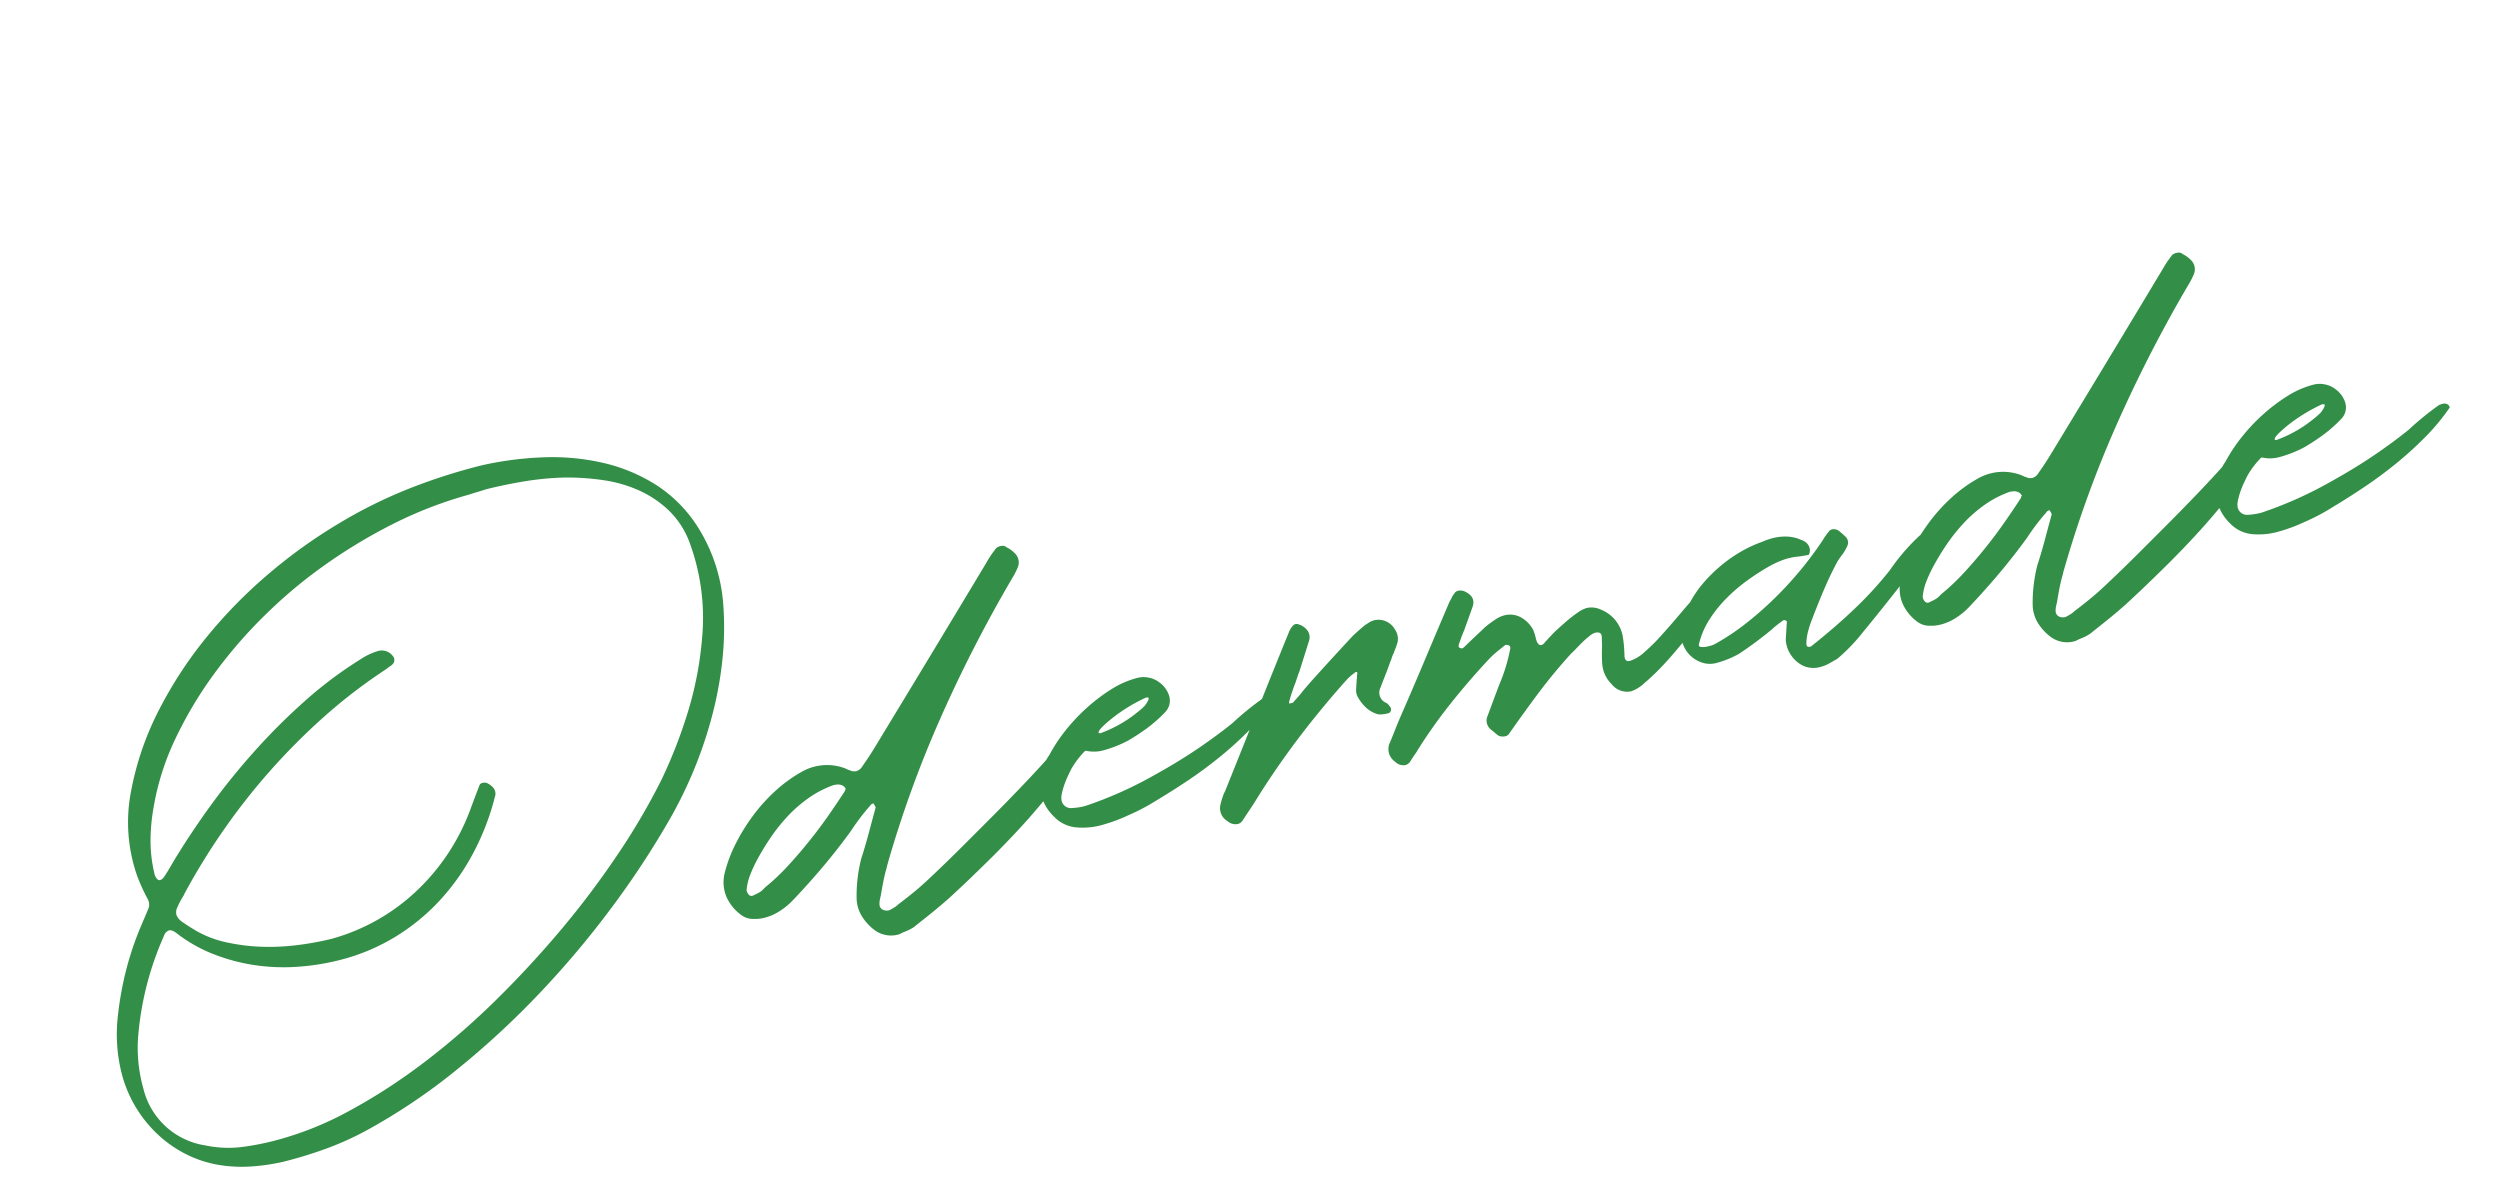 <svg xmlns="http://www.w3.org/2000/svg" width="246.389" height="117.728" viewBox="0 0 246.389 117.728">
  <path id="パス_21795" data-name="パス 21795" d="M48.809-46.382q-.444.034-.854.051t-.854.051a40.826,40.826,0,0,0-8.152,1.025A52.613,52.613,0,0,0,31.1-42.793a47.428,47.428,0,0,0-6.443,3.179,46.437,46.437,0,0,0-6.187,4.341,39.577,39.577,0,0,0-5.3,5.315A25.624,25.624,0,0,0,9.4-23.823,18.807,18.807,0,0,0,8.323-20.7a13.834,13.834,0,0,0-.393,3.333q.1.581.376.581a.576.576,0,0,0,.325-.1,2.178,2.178,0,0,0,.325-.273q.513-.479.991-.991,2.324-2.324,4.99-4.563a67.258,67.258,0,0,1,5.571-4.2,61.37,61.37,0,0,1,5.981-3.572,40.088,40.088,0,0,1,6.255-2.632,6.551,6.551,0,0,1,1.88-.376,1.359,1.359,0,0,1,1.3.854.5.5,0,0,1,.034.41.461.461,0,0,1-.205.308.807.807,0,0,1-.376.171,4.925,4.925,0,0,1-.564.239q-.291.1-.564.205a51.908,51.908,0,0,0-6.631,2.957,63.858,63.858,0,0,0-6.272,3.811,63.166,63.166,0,0,0-5.793,4.512,64.576,64.576,0,0,0-5.2,5.093,2,2,0,0,1-.239.273,8.272,8.272,0,0,0-.82.923,1.047,1.047,0,0,0-.239.718,1.456,1.456,0,0,0,.376.752q.342.41,1.025,1.094a10.283,10.283,0,0,0,2.7,1.914,19.034,19.034,0,0,0,3.315,1.282A22.129,22.129,0,0,0,20-7.28a29.032,29.032,0,0,0,3.315.205A19.876,19.876,0,0,0,28.2-7.81a19.954,19.954,0,0,0,4.46-1.863,21.123,21.123,0,0,0,3.9-2.854,21.083,21.083,0,0,0,3.2-3.743q.649-.957,1.4-2.017a.418.418,0,0,1,.308-.1.69.69,0,0,1,.444.137q.82.718.444,1.436a.791.791,0,0,0-.1.171,24.855,24.855,0,0,1-3.4,4.8,22.146,22.146,0,0,1-4.358,3.726,20.459,20.459,0,0,1-5.178,2.41,19.878,19.878,0,0,1-5.862.854,23.266,23.266,0,0,1-4.136-.376A19.382,19.382,0,0,1,15.3-6.409a18.621,18.621,0,0,1-3.64-2.017,14.588,14.588,0,0,1-3.008-2.854q-.376-.479-.684-.479a.827.827,0,0,0-.615.41A30.374,30.374,0,0,0,2.6-2.666a14.755,14.755,0,0,0-.854,5.4,7.436,7.436,0,0,0,4.58,6.938,11.014,11.014,0,0,0,3.23.991,25.817,25.817,0,0,0,3.367.205,32.141,32.141,0,0,0,7.947-1.06,57.009,57.009,0,0,0,8.408-2.888,73.743,73.743,0,0,0,8.442-4.307Q41.9.137,45.732-2.666a85.681,85.681,0,0,0,7.144-5.828,65.638,65.638,0,0,0,5.811-5.964,48.733,48.733,0,0,0,4.2-5.964,34.572,34.572,0,0,0,3.042-6.614,21.476,21.476,0,0,0,1.06-9.5,8.482,8.482,0,0,0-1.248-3.521,10.538,10.538,0,0,0-2.375-2.6,13.107,13.107,0,0,0-3.11-1.794A24.908,24.908,0,0,0,56.738-45.6a28.739,28.739,0,0,0-3.948-.615Q50.791-46.382,48.809-46.382ZM13.364,13.091a20.063,20.063,0,0,1-3.127-.308,14.086,14.086,0,0,1-2.888-.837,11.485,11.485,0,0,1-2.581-1.487A12,12,0,0,1,2.529,8.2,12.507,12.507,0,0,1,.034.923a15.675,15.675,0,0,1,.991-5.674A32.153,32.153,0,0,1,2.871-8.887,30.886,30.886,0,0,1,5.3-12.715q.137-.171.273-.359t.273-.359l.615-.82a1.116,1.116,0,0,0,.205-1.06L6.6-15.586q-.034-.137-.068-.308a17.32,17.32,0,0,1-.308-1.846,15.987,15.987,0,0,1,1.47-8.306,29.183,29.183,0,0,1,4.58-7.041,40.78,40.78,0,0,1,6.34-5.862,47.566,47.566,0,0,1,7.417-4.546A50.4,50.4,0,0,1,33.8-46.587a46.889,46.889,0,0,1,7.52-1.675,56.862,56.862,0,0,1,7.69-.513,33.048,33.048,0,0,1,5.947.684,22.521,22.521,0,0,1,5.588,1.931,16.817,16.817,0,0,1,4.614,3.4,13.525,13.525,0,0,1,3.025,5.127,16.479,16.479,0,0,1,.615,7.588,30.3,30.3,0,0,1-1.384,5.4,36.338,36.338,0,0,1-2.273,5.093,42.107,42.107,0,0,1-2.974,4.717,42.567,42.567,0,0,1-3.555,4.272,86.821,86.821,0,0,1-7.793,7.195,91.984,91.984,0,0,1-9.006,6.511,83.734,83.734,0,0,1-9.758,5.332A59.251,59.251,0,0,1,22.012,12.1a29.975,29.975,0,0,1-4.307.769A42.269,42.269,0,0,1,13.364,13.091ZM76.084-9.194l-.068-.068a.262.262,0,0,1-.034-.1.1.1,0,0,0-.034-.068.929.929,0,0,0-.444-.308,1.994,1.994,0,0,0-.547-.068,10.1,10.1,0,0,0-2.649.632A13.351,13.351,0,0,0,69.863-7.93a17.372,17.372,0,0,0-2.187,1.675,25.28,25.28,0,0,0-1.914,1.914,13.115,13.115,0,0,0-.94,1.2,5.216,5.216,0,0,0-.667,1.333.98.98,0,0,0,.1.444.353.353,0,0,0,.342.205.38.38,0,0,0,.171-.034,3.589,3.589,0,0,0,.786-.205q.137-.068.273-.154t.273-.154a21.406,21.406,0,0,0,2.6-1.47Q70-4.033,71.265-4.99t2.444-1.982Q74.888-8,75.913-8.955a.791.791,0,0,0,.1-.171Zm1.709,15.21a2.724,2.724,0,0,1-2.324-.957A5.019,5.019,0,0,1,74.563,3.4a3.566,3.566,0,0,1-.051-1.931,15.021,15.021,0,0,1,1.367-3.589q.684-1.094,1.316-2.239t1.282-2.307a2.831,2.831,0,0,0-.068-.308.1.1,0,0,1-.034-.068.262.262,0,0,0-.034-.1.1.1,0,0,1-.068.034.262.262,0,0,1-.1.034.262.262,0,0,0-.1.034L78-6.973a21.1,21.1,0,0,0-2.427,1.948q-1.709,1.436-3.5,2.734T68.394.205A6.969,6.969,0,0,1,66.873.94a4.941,4.941,0,0,1-1.624.291,3.626,3.626,0,0,1-1.06-.137A1.98,1.98,0,0,1,63.027.376a4.448,4.448,0,0,1-.957-2.1A3.735,3.735,0,0,1,62.48-4a13.578,13.578,0,0,1,1.743-2.529A19.057,19.057,0,0,1,66.548-8.8a16.8,16.8,0,0,1,2.683-1.812,14.134,14.134,0,0,1,2.854-1.179,5.154,5.154,0,0,1,1.572-.239,5.053,5.053,0,0,1,2.871.923.733.733,0,0,0,.171.137.536.536,0,0,0,.137.1.536.536,0,0,1,.137.1.978.978,0,0,0,.513.171,1.013,1.013,0,0,0,.718-.342q.684-.581,1.3-1.179t1.265-1.248q3.555-3.521,7.075-7.024t7.041-7.024a10.893,10.893,0,0,1,1.025-.957.973.973,0,0,0,.205-.171.81.81,0,0,1,.513-.137.7.7,0,0,1,.513.171.1.1,0,0,0,.034.068,2.856,2.856,0,0,1,.649.752,1.257,1.257,0,0,1-.1,1.538,6.365,6.365,0,0,1-.427.513q-.222.239-.5.513A136.332,136.332,0,0,0,86.731-13.569,110.017,110.017,0,0,0,78.2-.854l-.1.205q-.342.581-.632,1.2T76.9,1.812l-.068.137-.068.137a2.254,2.254,0,0,0-.239.632.607.607,0,0,0,.239.6.978.978,0,0,0,.513.171.935.935,0,0,0,.205-.034q.137-.034.308-.085a2.731,2.731,0,0,0,.325-.12.777.777,0,0,0,.188-.1q.889-.376,1.76-.786t1.726-.889q2.017-1.128,4.1-2.375t4.341-2.615Q94.712-6.255,96.9-7.827A1.455,1.455,0,0,1,97.549-8a1.239,1.239,0,0,1,.53.12,1,1,0,0,1,.427.393q.308.649-1.025,1.914A33.521,33.521,0,0,1,94.712-3.3q-1.5,1.111-3.093,2.153T88.389.872q-1.641.974-3.145,1.829-.854.479-1.35.752t-.632.342q-.991.513-1.982.974T79.3,5.674a3.9,3.9,0,0,1-.684.188q-.308.051-.581.085a.275.275,0,0,1-.12.034A.275.275,0,0,0,77.793,6.016Zm28.848-18.833a2.407,2.407,0,0,1,1.025.239,2.358,2.358,0,0,1,.923.718,2.585,2.585,0,0,1,.615,1.5v.137a1.609,1.609,0,0,1-.752,1.333A13.655,13.655,0,0,1,106.4-7.81a21.348,21.348,0,0,1-2.187.769,11.87,11.87,0,0,1-2.563.342,3.512,3.512,0,0,1-1.709-.376h-.1a8.674,8.674,0,0,0-1.743,1.4q-.205.239-.5.6a9.058,9.058,0,0,0-.547.752,6.857,6.857,0,0,0-.444.786,1.657,1.657,0,0,0-.188.7.936.936,0,0,0,.718.889,6.386,6.386,0,0,0,1.436.137,38.822,38.822,0,0,0,7.314-1.3q2.563-.684,4.717-1.47t4-1.641a29.294,29.294,0,0,1,3.486-1.641,1.376,1.376,0,0,1,.376-.034.568.568,0,0,1,.581.308.562.562,0,0,1,.034.171v.034a20.535,20.535,0,0,1-2.974,2.2,35.062,35.062,0,0,1-3.418,1.846q-1.777.837-3.606,1.5T105.513-.649A20.034,20.034,0,0,1,102.471.1,16.124,16.124,0,0,1,99.531.41,7.091,7.091,0,0,1,97.122,0a3.445,3.445,0,0,1-1.829-1.572,4.445,4.445,0,0,1-.684-2.256V-3.9a5.009,5.009,0,0,1,1.743-3.657,15.837,15.837,0,0,1,2.1-1.931,18.059,18.059,0,0,1,2.6-1.675,17.3,17.3,0,0,1,2.82-1.2A9.033,9.033,0,0,1,106.641-12.817Zm-5.059,4.307q0,.1.205.1A12.69,12.69,0,0,0,105-9.194q.581-.239.974-.427a6.842,6.842,0,0,0,.667-.359q.547-.444.547-.649,0-.068-.239-.1a16.3,16.3,0,0,0-3.862,1.23Q101.582-8.784,101.582-8.511Zm19.106,1.777h.1q.137,0,.137-.034.239-.171.444-.308t.444-.308q.342-.273.684-.513l.684-.479q1.265-.854,2.529-1.692t2.529-1.658q.376-.205.735-.393t.735-.359a.2.2,0,0,0,.137-.034,2.171,2.171,0,0,1,.752-.171,1.857,1.857,0,0,1,1.777,1.367,1.623,1.623,0,0,1-.034,1.265q-.137.239-.273.444t-.273.376a.673.673,0,0,1-.171.239,3.111,3.111,0,0,0-.239.342,3.111,3.111,0,0,1-.239.342q-.376.581-.769,1.128t-.769,1.094a1.092,1.092,0,0,0,.205,1.606.858.858,0,0,1,.205.342.1.1,0,0,1,.034.068.1.1,0,0,0,.034.068.406.406,0,0,1-.034.359.331.331,0,0,1-.308.188h-.137a2.684,2.684,0,0,1-.854-.137,2.87,2.87,0,0,1-1.008-.94,4.271,4.271,0,0,1-.53-1.213,1.317,1.317,0,0,1,.034-.786q.068-.239.137-.444t.137-.444a1.336,1.336,0,0,0,.1-.273,1.336,1.336,0,0,1,.1-.273q.068-.205-.1-.205a.139.139,0,0,0-.1.034,1.876,1.876,0,0,1-.239.1,5.623,5.623,0,0,0-.649.342q-3.076,2.085-5.913,4.358T115.22,1.5q-.479.479-.991.94t-1.025.94a.82.82,0,0,1-.479.171,1.176,1.176,0,0,1-.923-.513,1.482,1.482,0,0,1-.308-1.709q.171-.342.376-.667a4.791,4.791,0,0,1,.444-.6q2.5-3.452,4.956-6.87t4.956-6.836a2,2,0,0,1,.581-.513.152.152,0,0,0,.068-.017.238.238,0,0,1,.1-.017.5.5,0,0,1,.308.1,1.621,1.621,0,0,1,.718.837,1.136,1.136,0,0,1-.1.974L122.261-9.6q-.171.239-.325.479t-.325.513q-.273.376-.564.837t-.5.837q-.1.205.034.205Zm24.985.034v.068q.068.034.1.205a.6.6,0,0,0,.239.1.512.512,0,0,0,.273-.085,1.186,1.186,0,0,0,.205-.154,1.8,1.8,0,0,0,.273-.171,1.8,1.8,0,0,1,.273-.171,7.335,7.335,0,0,1,.837-.513q.564-.308,1.179-.615a12.268,12.268,0,0,1,1.213-.53,2.915,2.915,0,0,1,.94-.222,2.175,2.175,0,0,1,1.367.513,3.5,3.5,0,0,1,1.436,2.939q-.034.479-.1.923t-.171.923a.2.2,0,0,1-.034.137,1.15,1.15,0,0,0-.017.342.353.353,0,0,0,.188.273.711.711,0,0,0,.273.034,3.831,3.831,0,0,0,1.572-.5,17.626,17.626,0,0,0,2.085-1.248q1.265-.854,2.393-1.675t1.709-1.162a.4.4,0,0,0,.1-.068.4.4,0,0,1,.1-.068q.273-.171.564-.342a1.065,1.065,0,0,1,.53-.171.308.308,0,0,1,.342.308,1.217,1.217,0,0,1-.205.82,6.084,6.084,0,0,1-.786,1.042,15.162,15.162,0,0,1-1.213,1.179q-.7.615-1.521,1.23-.41.308-1.265.923t-1.794,1.2q-.94.581-1.846,1.025A3.539,3.539,0,0,1,153.5.239a1.932,1.932,0,0,1-1.709-1.162,3.1,3.1,0,0,1-.41-2.153,15.263,15.263,0,0,1,.41-1.709q.034-.171.068-.325t.068-.325a1.29,1.29,0,0,0,.068-.41.328.328,0,0,0-.205-.308,1.125,1.125,0,0,0-.342-.068,1.675,1.675,0,0,0-.6.171,7.66,7.66,0,0,0-.8.41q-.41.239-.786.479t-.581.342q-2.153,1.436-4.084,3.008t-3.845,3.247a.614.614,0,0,1-.376.1,1.042,1.042,0,0,1-.649-.239q-.137-.171-.256-.342t-.256-.342a1.153,1.153,0,0,1-.137-1.3l1.333-1.948q.171-.239.308-.444t.308-.444A17.074,17.074,0,0,0,142.939-6.7a.3.3,0,0,0-.171-.444q-.205-.068-.239-.034-.137.068-.256.12t-.256.12a9.968,9.968,0,0,0-1.367.718q-1.162.752-2.375,1.606t-2.41,1.777q-1.2.923-2.324,1.9T131.455.991q-.205.171-.41.359t-.376.359a.872.872,0,0,1-.513.205,1.147,1.147,0,0,1-.923-.581A1.505,1.505,0,0,1,129.1-.479q.444-.581.854-1.162t.854-1.162q1.846-2.393,3.623-4.768t3.589-4.768a4.7,4.7,0,0,1,.359-.444q.188-.205.359-.41a.733.733,0,0,0,.171-.137.6.6,0,0,1,.444-.171,1.059,1.059,0,0,1,.581.205q.991.786.41,1.675l-.684,1.025-.684,1.025q-.239.308-.444.615l-.41.615a1.428,1.428,0,0,0-.068.239q.171.205.308.205a.525.525,0,0,0,.205-.068l.444-.256.444-.256,1.641-.923a11.332,11.332,0,0,1,1.265-.513,2.7,2.7,0,0,1,.41-.1,2.491,2.491,0,0,1,.41-.034,2.2,2.2,0,0,1,1.487.547,3.023,3.023,0,0,1,.906,1.47,3.4,3.4,0,0,1,.051.359q.017.188.017.427v.256A1.521,1.521,0,0,0,145.674-6.7Zm25.088,8.75a2.918,2.918,0,0,1-1.094-1.4,2.884,2.884,0,0,1-.137-1.743q.137-.41.256-.8t.256-.8a.2.2,0,0,0-.1-.171.368.368,0,0,0-.205-.068.1.1,0,0,1-.068.034q-.342.137-.649.273t-.615.308a38.039,38.039,0,0,1-3.691,1.538,9.406,9.406,0,0,1-2.529.342,2.484,2.484,0,0,1-1.3-.427,3.009,3.009,0,0,1-.923-.974,2.912,2.912,0,0,1-.393-1.282,2.652,2.652,0,0,1,.256-1.35,4.629,4.629,0,0,1,1.333-2.29A10.555,10.555,0,0,1,162.9-8.34,14.485,14.485,0,0,1,165-9.6a14,14,0,0,1,2.29-.889,12.277,12.277,0,0,1,2.307-.444,6.487,6.487,0,0,1,1.128-.1,4.951,4.951,0,0,1,1.35.188,3.692,3.692,0,0,1,1.248.632,1.429,1.429,0,0,1,.513.5,1.052,1.052,0,0,1,.137.5.908.908,0,0,1-.085.41.6.6,0,0,1-.188.239q-.273-.034-.547-.051t-.513-.051q-.205-.034-.427-.051t-.5-.017a6.474,6.474,0,0,0-.872.068,9.884,9.884,0,0,0-1.145.239,23.1,23.1,0,0,0-2.5.854,16.444,16.444,0,0,0-2.41,1.213,12.664,12.664,0,0,0-2.1,1.606A7.951,7.951,0,0,0,161.123-2.7q-.171.273.137.376a2.153,2.153,0,0,0,.684.1,2.571,2.571,0,0,0,.718-.068,22.614,22.614,0,0,0,3.4-1.213,33.94,33.94,0,0,0,3.384-1.743,35.67,35.67,0,0,0,3.179-2.1,34.37,34.37,0,0,0,2.786-2.29,7.341,7.341,0,0,1,.786-.684.588.588,0,0,1,.376-.137.863.863,0,0,1,.684.41,6.493,6.493,0,0,1,.479.718.817.817,0,0,1-.1.82,5.268,5.268,0,0,1-.615.649,6.339,6.339,0,0,0-1.077,1.025q-.667.752-1.35,1.641t-1.282,1.726q-.6.837-.906,1.282-.034.034-.034.051t-.034.051a8.549,8.549,0,0,0-.564.94A4.789,4.789,0,0,0,171.377-.1q-.068.342.308.342h.068q3.008-1.367,5.332-2.717A35.46,35.46,0,0,0,181.152-5.2,19.993,19.993,0,0,1,185.22-8q.171-.034.308-.051a1.96,1.96,0,0,1,.239-.017q.376,0,.444.239a2.166,2.166,0,0,1-.1.923q-3.247,2.6-5.486,4.324t-3.5,2.649a18.2,18.2,0,0,1-3.076,1.948.1.1,0,0,0-.068.034q-.479.137-.923.256a3.534,3.534,0,0,1-.923.12A2.57,2.57,0,0,1,170.762,2.051Zm24.78-11.245-.068-.068a.262.262,0,0,1-.034-.1.1.1,0,0,0-.034-.068.929.929,0,0,0-.444-.308,1.994,1.994,0,0,0-.547-.068,10.1,10.1,0,0,0-2.649.632,13.351,13.351,0,0,0-2.444,1.248,17.372,17.372,0,0,0-2.187,1.675,25.281,25.281,0,0,0-1.914,1.914,13.116,13.116,0,0,0-.94,1.2,5.216,5.216,0,0,0-.667,1.333.98.98,0,0,0,.1.444.353.353,0,0,0,.342.205.38.38,0,0,0,.171-.034,3.589,3.589,0,0,0,.786-.205q.137-.068.273-.154t.273-.154a21.406,21.406,0,0,0,2.6-1.47q1.3-.854,2.563-1.812t2.444-1.982q1.179-1.025,2.2-1.982a.791.791,0,0,0,.1-.171Zm1.709,15.21a2.724,2.724,0,0,1-2.324-.957,5.019,5.019,0,0,1-.906-1.658,3.567,3.567,0,0,1-.051-1.931,15.021,15.021,0,0,1,1.367-3.589q.684-1.094,1.316-2.239t1.282-2.307a2.829,2.829,0,0,0-.068-.308.1.1,0,0,1-.034-.068.262.262,0,0,0-.034-.1.1.1,0,0,1-.068.034.262.262,0,0,1-.1.034.262.262,0,0,0-.1.034l-.068.068a21.1,21.1,0,0,0-2.427,1.948q-1.709,1.436-3.5,2.734t-3.674,2.5a6.969,6.969,0,0,1-1.521.735,4.941,4.941,0,0,1-1.624.291,3.626,3.626,0,0,1-1.06-.137,1.98,1.98,0,0,1-1.162-.718,4.448,4.448,0,0,1-.957-2.1A3.735,3.735,0,0,1,181.938-4a13.578,13.578,0,0,1,1.743-2.529A19.057,19.057,0,0,1,186.006-8.8a16.8,16.8,0,0,1,2.683-1.812,14.134,14.134,0,0,1,2.854-1.179,5.154,5.154,0,0,1,1.572-.239,5.053,5.053,0,0,1,2.871.923.733.733,0,0,0,.171.137.536.536,0,0,0,.137.1.536.536,0,0,1,.137.1.978.978,0,0,0,.513.171,1.013,1.013,0,0,0,.718-.342q.684-.581,1.3-1.179t1.265-1.248q3.555-3.521,7.075-7.024t7.041-7.024a10.893,10.893,0,0,1,1.025-.957.972.972,0,0,0,.205-.171.81.81,0,0,1,.513-.137.7.7,0,0,1,.513.171.1.1,0,0,0,.034.068,2.856,2.856,0,0,1,.649.752,1.257,1.257,0,0,1-.1,1.538,6.363,6.363,0,0,1-.427.513q-.222.239-.5.513a136.332,136.332,0,0,0-10.066,11.553A110.017,110.017,0,0,0,197.661-.854l-.1.205q-.342.581-.632,1.2t-.564,1.265l-.068.137-.068.137a2.254,2.254,0,0,0-.239.632.607.607,0,0,0,.239.6.978.978,0,0,0,.513.171.935.935,0,0,0,.205-.034q.137-.034.308-.085a2.73,2.73,0,0,0,.325-.12.777.777,0,0,0,.188-.1q.889-.376,1.76-.786t1.726-.889q2.017-1.128,4.1-2.375t4.341-2.615q4.478-2.734,6.665-4.307A1.455,1.455,0,0,1,217.007-8a1.239,1.239,0,0,1,.53.12,1,1,0,0,1,.427.393q.308.649-1.025,1.914A33.519,33.519,0,0,1,214.17-3.3q-1.5,1.111-3.093,2.153T207.847.872q-1.641.974-3.145,1.829-.854.479-1.35.752t-.632.342q-.991.513-1.982.974t-1.982.906a3.9,3.9,0,0,1-.684.188q-.308.051-.581.085a.275.275,0,0,1-.12.034A.275.275,0,0,0,197.251,6.016ZM226.1-12.817a2.407,2.407,0,0,1,1.025.239,2.358,2.358,0,0,1,.923.718,2.585,2.585,0,0,1,.615,1.5v.137a1.609,1.609,0,0,1-.752,1.333,13.655,13.655,0,0,1-2.051,1.077,21.349,21.349,0,0,1-2.187.769,11.871,11.871,0,0,1-2.563.342,3.512,3.512,0,0,1-1.709-.376h-.1a8.673,8.673,0,0,0-1.743,1.4q-.205.239-.5.6a9.06,9.06,0,0,0-.547.752,6.855,6.855,0,0,0-.444.786,1.657,1.657,0,0,0-.188.7.936.936,0,0,0,.718.889,6.386,6.386,0,0,0,1.436.137,38.822,38.822,0,0,0,7.314-1.3q2.563-.684,4.717-1.47t4-1.641a29.3,29.3,0,0,1,3.486-1.641,1.376,1.376,0,0,1,.376-.034.568.568,0,0,1,.581.308.562.562,0,0,1,.034.171v.034a20.535,20.535,0,0,1-2.974,2.2,35.063,35.063,0,0,1-3.418,1.846q-1.777.837-3.606,1.5T224.971-.649A20.034,20.034,0,0,1,221.929.1a16.124,16.124,0,0,1-2.939.308A7.091,7.091,0,0,1,216.58,0a3.445,3.445,0,0,1-1.829-1.572,4.445,4.445,0,0,1-.684-2.256V-3.9a5.009,5.009,0,0,1,1.743-3.657,15.838,15.838,0,0,1,2.1-1.931,18.059,18.059,0,0,1,2.6-1.675,17.3,17.3,0,0,1,2.82-1.2A9.033,9.033,0,0,1,226.1-12.817ZM221.04-8.511q0,.1.205.1a12.69,12.69,0,0,0,3.213-.786q.581-.239.974-.427a6.844,6.844,0,0,0,.667-.359q.547-.444.547-.649,0-.068-.239-.1a16.3,16.3,0,0,0-3.862,1.23Q221.04-8.784,221.04-8.511Z" transform="translate(11.768 105.033) rotate(-14)" fill="#338f47"/>
</svg>
